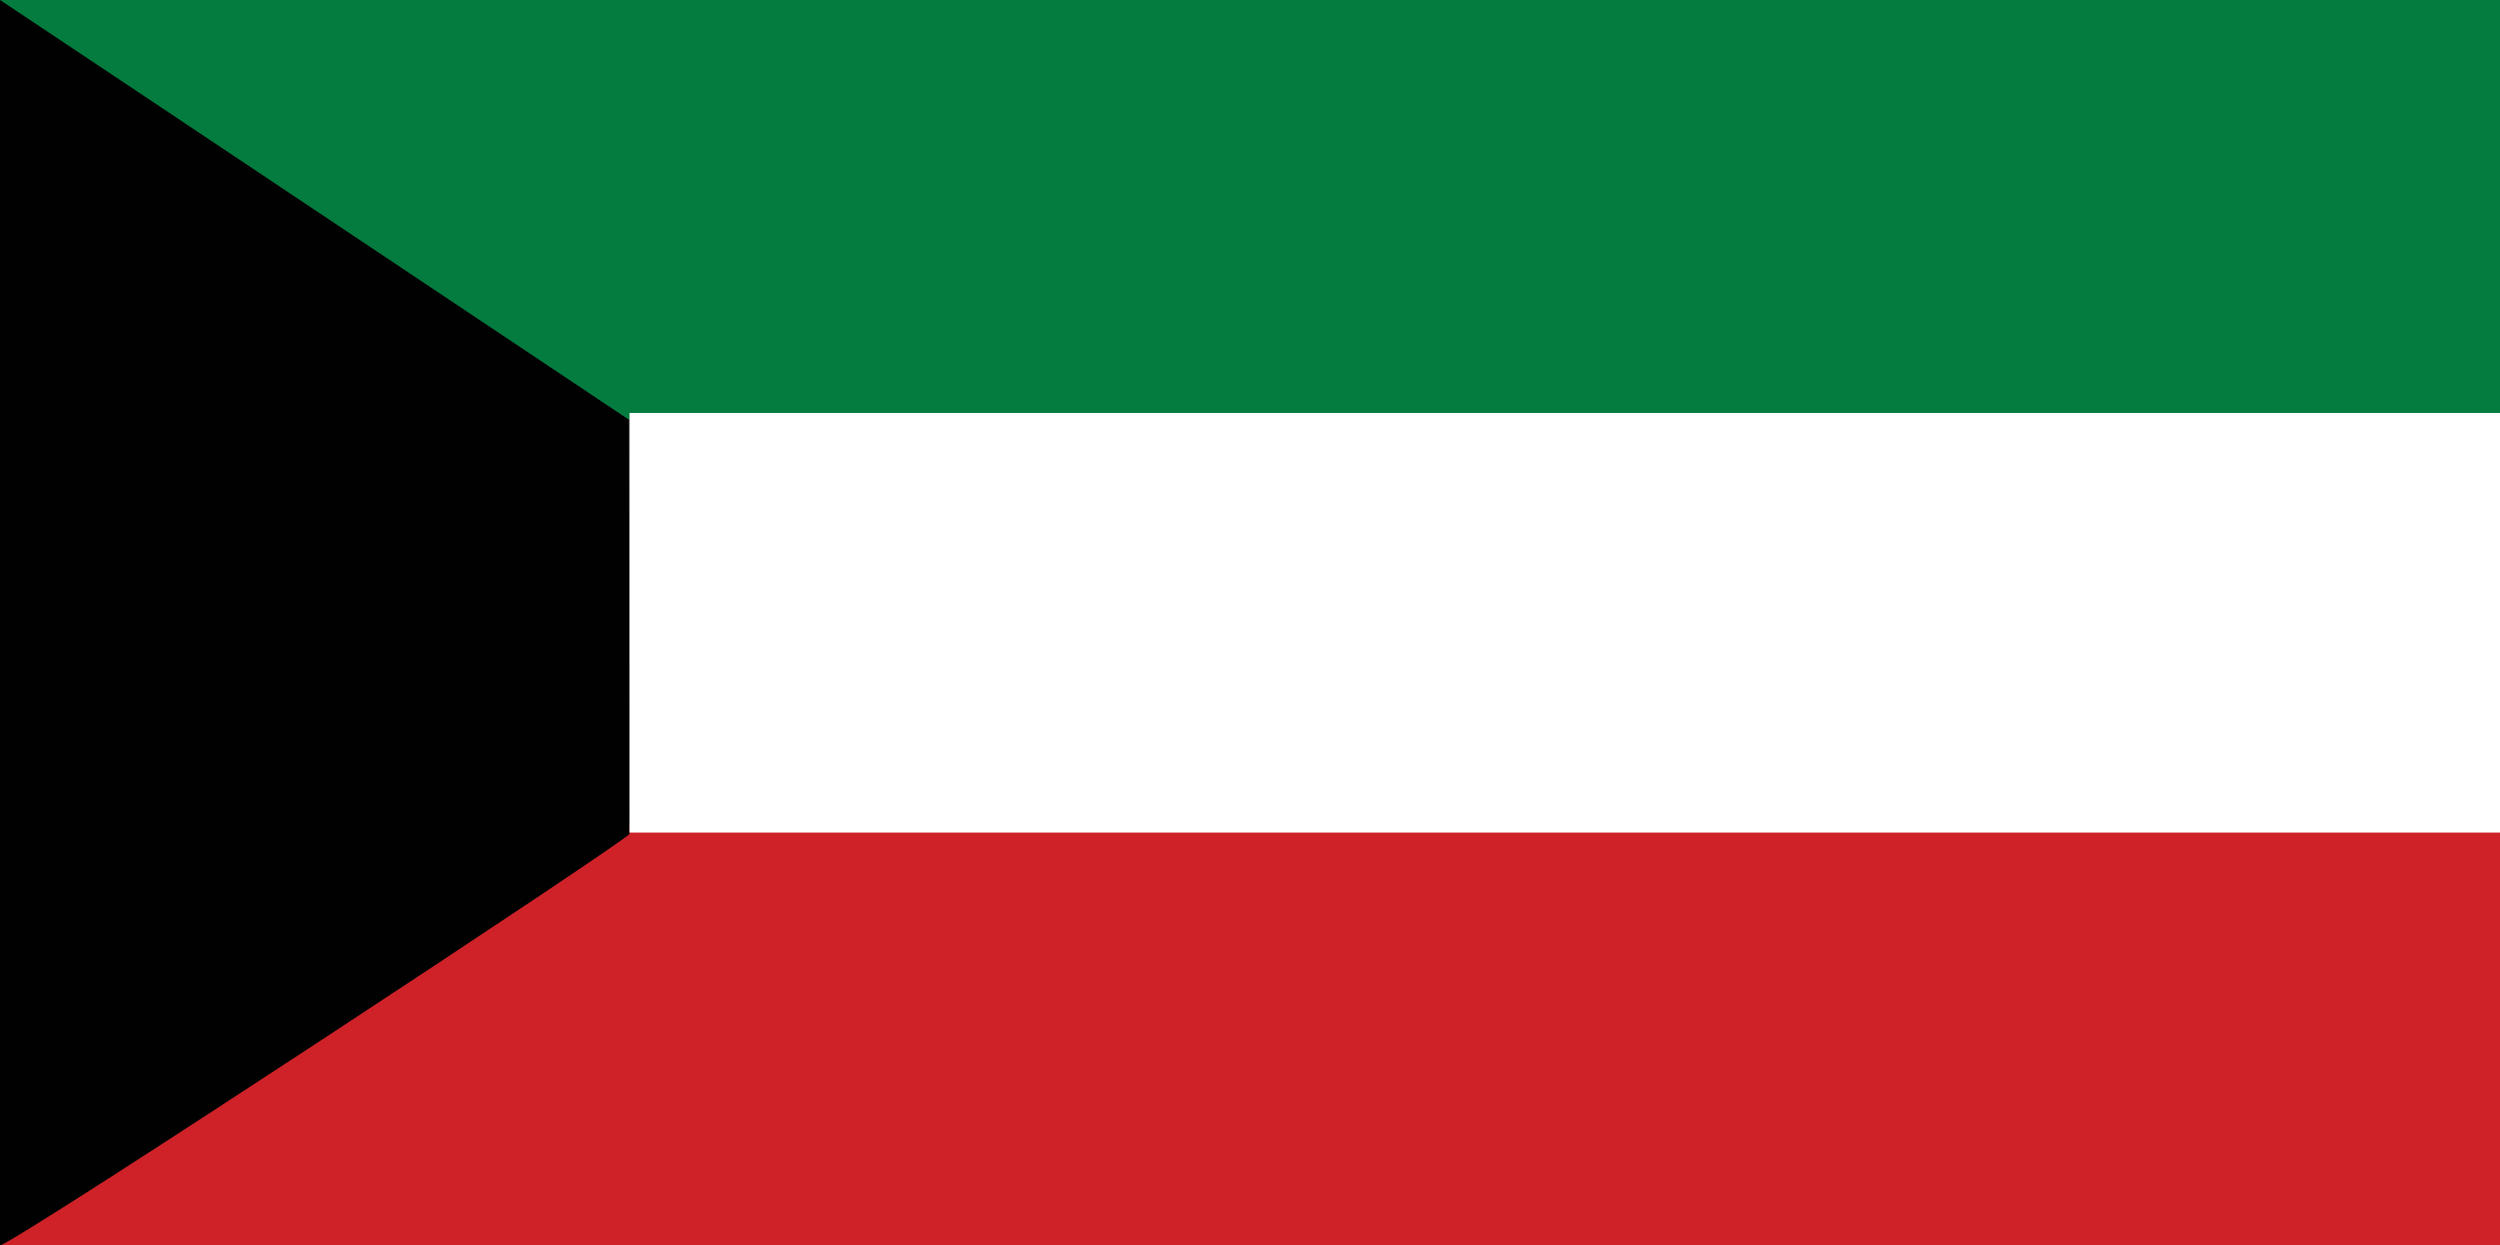 <svg xmlns="http://www.w3.org/2000/svg" viewBox="0 0 316.19 157.52"><rect x="0" y="0" width="316.19" height="157.52" fill="#333333" stroke="none"/><defs><style>.cls-1{fill:#057c3f;}.cls-2{fill:#ce2228;}.cls-3{fill:#010101;}.cls-4{fill:#fff;}</style></defs><g id="Layer_2" data-name="Layer 2"><g id="Layer_2-2" data-name="Layer 2"><rect class="cls-1" width="316.19" height="53.07"/><rect class="cls-2" y="104.45" width="316.19" height="53.07"/></g><g id="Layer_1-2" data-name="Layer 1"><path class="cls-3" d="M79.62,105.46c0-17.46-.1-52.39-.1-52.39S.06,0,0,0V157.52C2.73,156.71,79.76,106,79.62,105.46Z"/></g><g id="Layer_3" data-name="Layer 3"><rect class="cls-4" x="79.62" y="52.23" width="236.57" height="53.07"/></g></g></svg>